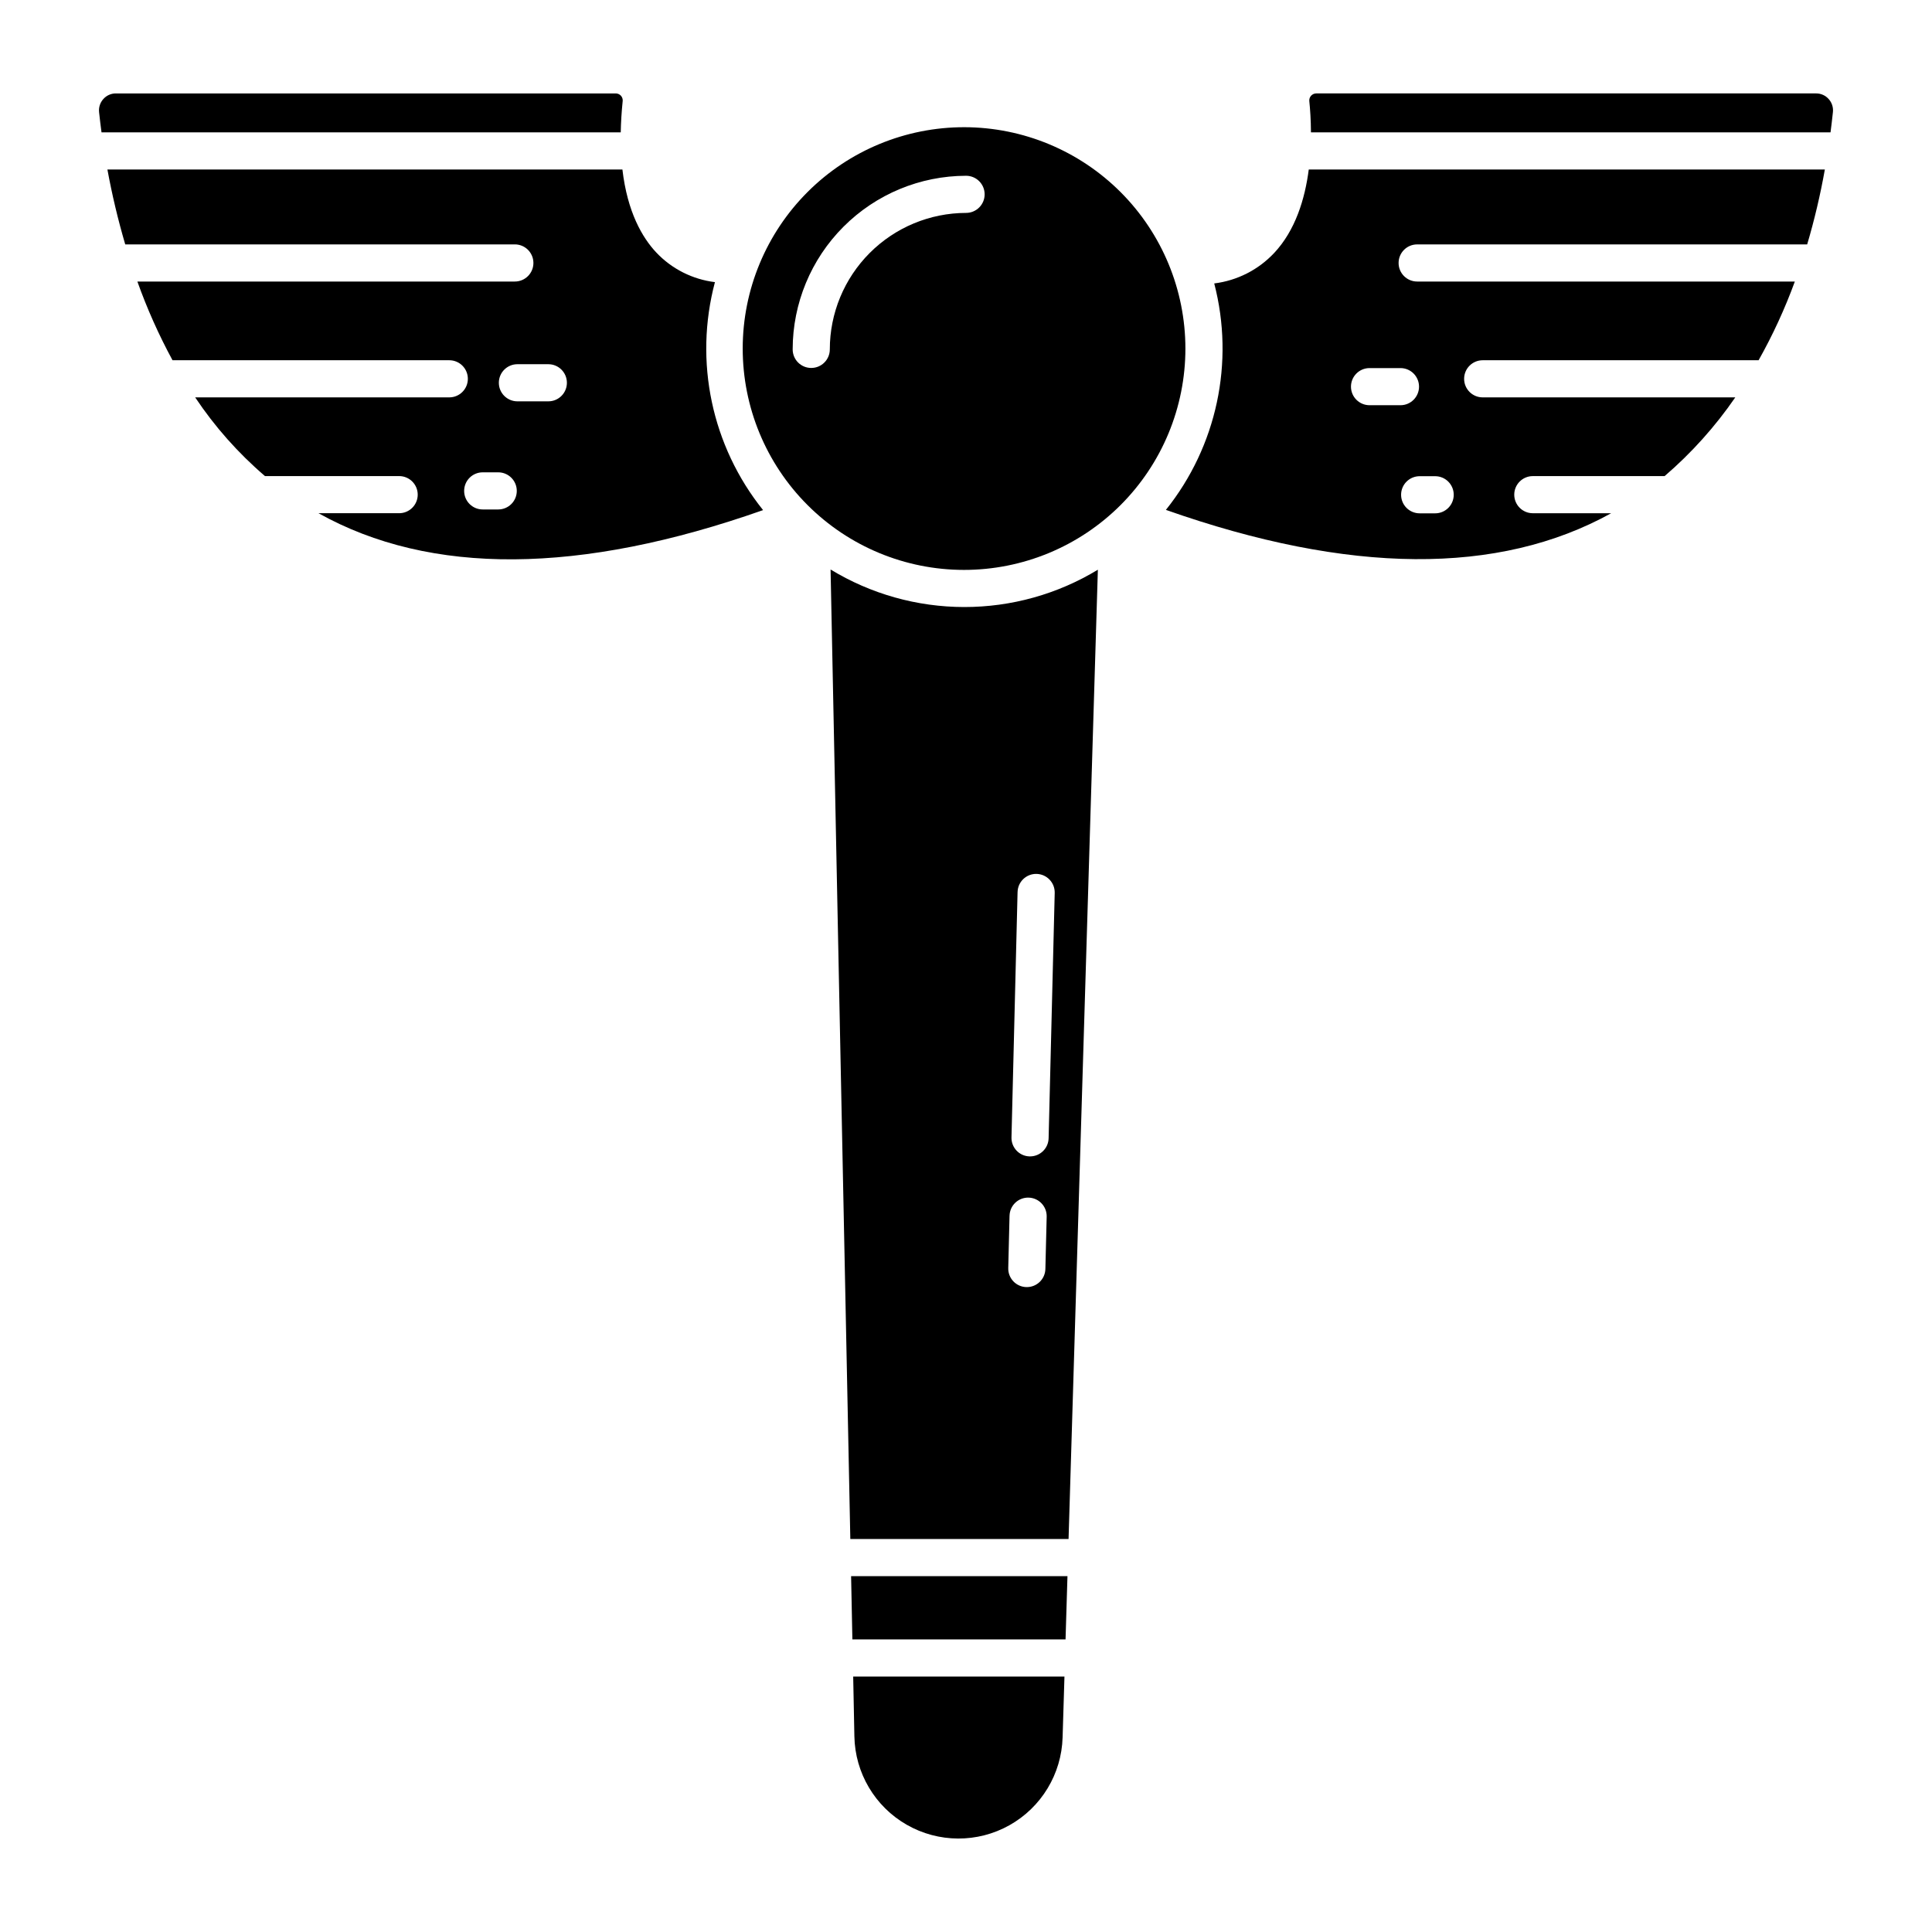 <?xml version="1.0" encoding="UTF-8"?>
<!-- Uploaded to: SVG Repo, www.svgrepo.com, Generator: SVG Repo Mixer Tools -->
<svg fill="#000000" width="800px" height="800px" version="1.1" viewBox="144 144 512 512" xmlns="http://www.w3.org/2000/svg">
 <g>
  <path d="m399.58 177.71c-15.562-0.023-30.496 6.137-41.516 17.125-11.02 10.992-17.223 25.91-17.238 41.473s6.152 30.496 17.148 41.508c10.996 11.016 25.918 17.207 41.48 17.215s30.492-6.168 41.5-17.172c11.008-11 17.191-25.926 17.191-41.488-0.008-15.539-6.176-30.441-17.152-41.438-10.98-11-25.875-17.191-41.414-17.223zm0.438 22.711c-9.582 0.02-18.766 3.836-25.535 10.617s-10.574 15.969-10.574 25.551c0 2.719-2.203 4.922-4.922 4.922s-4.922-2.203-4.922-4.922c0.008-12.191 4.848-23.879 13.465-32.504 8.613-8.629 20.301-13.484 32.488-13.504 2.719 0 4.922 2.203 4.922 4.922 0 2.715-2.203 4.918-4.922 4.918z"/>
  <path d="m369.89 578.46h56.492l0.508-16.766h-57.34z"/>
  <path d="m364.11 294.93 5.234 256.92h57.836l7.766-256.87h0.004c-10.68 6.481-22.934 9.902-35.426 9.891-12.492-0.012-24.742-3.453-35.414-9.949zm49.555 85.465h0.004c0.066-2.719 2.324-4.867 5.039-4.801 2.719 0.07 4.867 2.328 4.801 5.043l-1.617 65.023c-0.066 2.668-2.25 4.797-4.922 4.797h-0.125c-2.715-0.066-4.859-2.324-4.793-5.039zm-2.129 85.785h0.004c0.066-2.719 2.324-4.867 5.043-4.797 2.715 0.066 4.863 2.324 4.797 5.039l-0.344 13.875c-0.066 2.672-2.25 4.801-4.922 4.797h-0.125 0.004c-1.305-0.031-2.543-0.582-3.445-1.527-0.898-0.945-1.387-2.207-1.352-3.512z"/>
  <path d="m370.42 604.16c0.184 9.703 5.449 18.59 13.867 23.418 8.418 4.824 18.75 4.875 27.215 0.133 8.465-4.742 13.816-13.578 14.098-23.277l0.492-16.133h-55.988z"/>
  <path d="m481.62 211.09c-4.184 4.438-9.781 7.273-15.836 8.023 5.438 20.906 0.691 43.148-12.809 60.012 48.543 17.105 88.188 17.406 118 0.887h-20.762c-2.719 0-4.922-2.203-4.922-4.922 0-2.715 2.203-4.918 4.922-4.918h34.926c7.117-6.117 13.41-13.129 18.73-20.863h-66.941c-2.719 0-4.922-2.199-4.922-4.918s2.203-4.922 4.922-4.922h73.117c3.762-6.68 6.973-13.656 9.605-20.859h-100.09c-2.719 0-4.918-2.203-4.918-4.922 0-2.715 2.199-4.918 4.918-4.918h103.36c1.93-6.527 3.492-13.156 4.684-19.855h-136.77c-1.008 7.801-3.539 16.152-9.211 22.176zm42.715 59.109c2.715 0 4.918 2.203 4.918 4.922s-2.203 4.918-4.918 4.918h-4.109c-2.719 0-4.922-2.199-4.922-4.918s2.203-4.922 4.922-4.922zm-17.395-28.652h8.199c2.715 0 4.918 2.203 4.918 4.922 0 2.715-2.203 4.918-4.918 4.918h-8.199c-2.715 0-4.918-2.203-4.918-4.918 0-2.719 2.203-4.922 4.918-4.922z"/>
  <path d="m333.48 218.77c-5.938-0.723-11.438-3.496-15.547-7.84-3.703-3.938-7.664-10.688-8.988-22.016h-136.48c1.227 6.695 2.805 13.32 4.723 19.852h103.25c2.719 0 4.922 2.203 4.922 4.922s-2.203 4.922-4.922 4.922h-100.03c2.562 7.18 5.676 14.156 9.312 20.859h73.348c2.715 0 4.918 2.203 4.918 4.918 0 2.719-2.203 4.922-4.918 4.922h-67.344c5.184 7.769 11.406 14.789 18.5 20.859h35.555c2.719 0 4.922 2.203 4.922 4.922 0 2.715-2.203 4.918-4.922 4.918h-21.371c29.664 16.574 69.258 16.289 117.82-0.824v0.004c-13.617-16.965-18.355-39.395-12.762-60.418zm-57.449 60.242h-4.109c-2.715 0-4.918-2.199-4.918-4.918s2.203-4.922 4.918-4.922h4.109c2.719 0 4.922 2.203 4.922 4.922s-2.203 4.918-4.922 4.918zm13.285-28.652h-8.195c-2.719 0-4.922-2.203-4.922-4.918 0-2.719 2.203-4.922 4.922-4.922h8.195c2.715 0 4.918 2.203 4.918 4.922 0 2.715-2.203 4.918-4.918 4.918z"/>
  <path d="m625.3 168.76h-132.48c-0.523 0-1.02 0.223-1.371 0.609-0.352 0.391-0.523 0.906-0.469 1.43 0.215 2.09 0.422 4.965 0.438 8.281l137.69-0.004c0.227-1.758 0.441-3.539 0.633-5.352v0.004c0.141-1.273-0.27-2.547-1.133-3.492-0.84-0.945-2.043-1.484-3.309-1.477z"/>
  <path d="m309.02 170.8c0.055-0.523-0.117-1.039-0.465-1.43-0.352-0.387-0.852-0.609-1.375-0.609h-132.48c-1.262-0.008-2.469 0.531-3.309 1.477-0.863 0.949-1.273 2.219-1.133 3.492 0.172 1.617 0.387 3.422 0.645 5.352h137.6c0.047-2.586 0.211-5.34 0.512-8.281z"/>
 </g>
</svg>